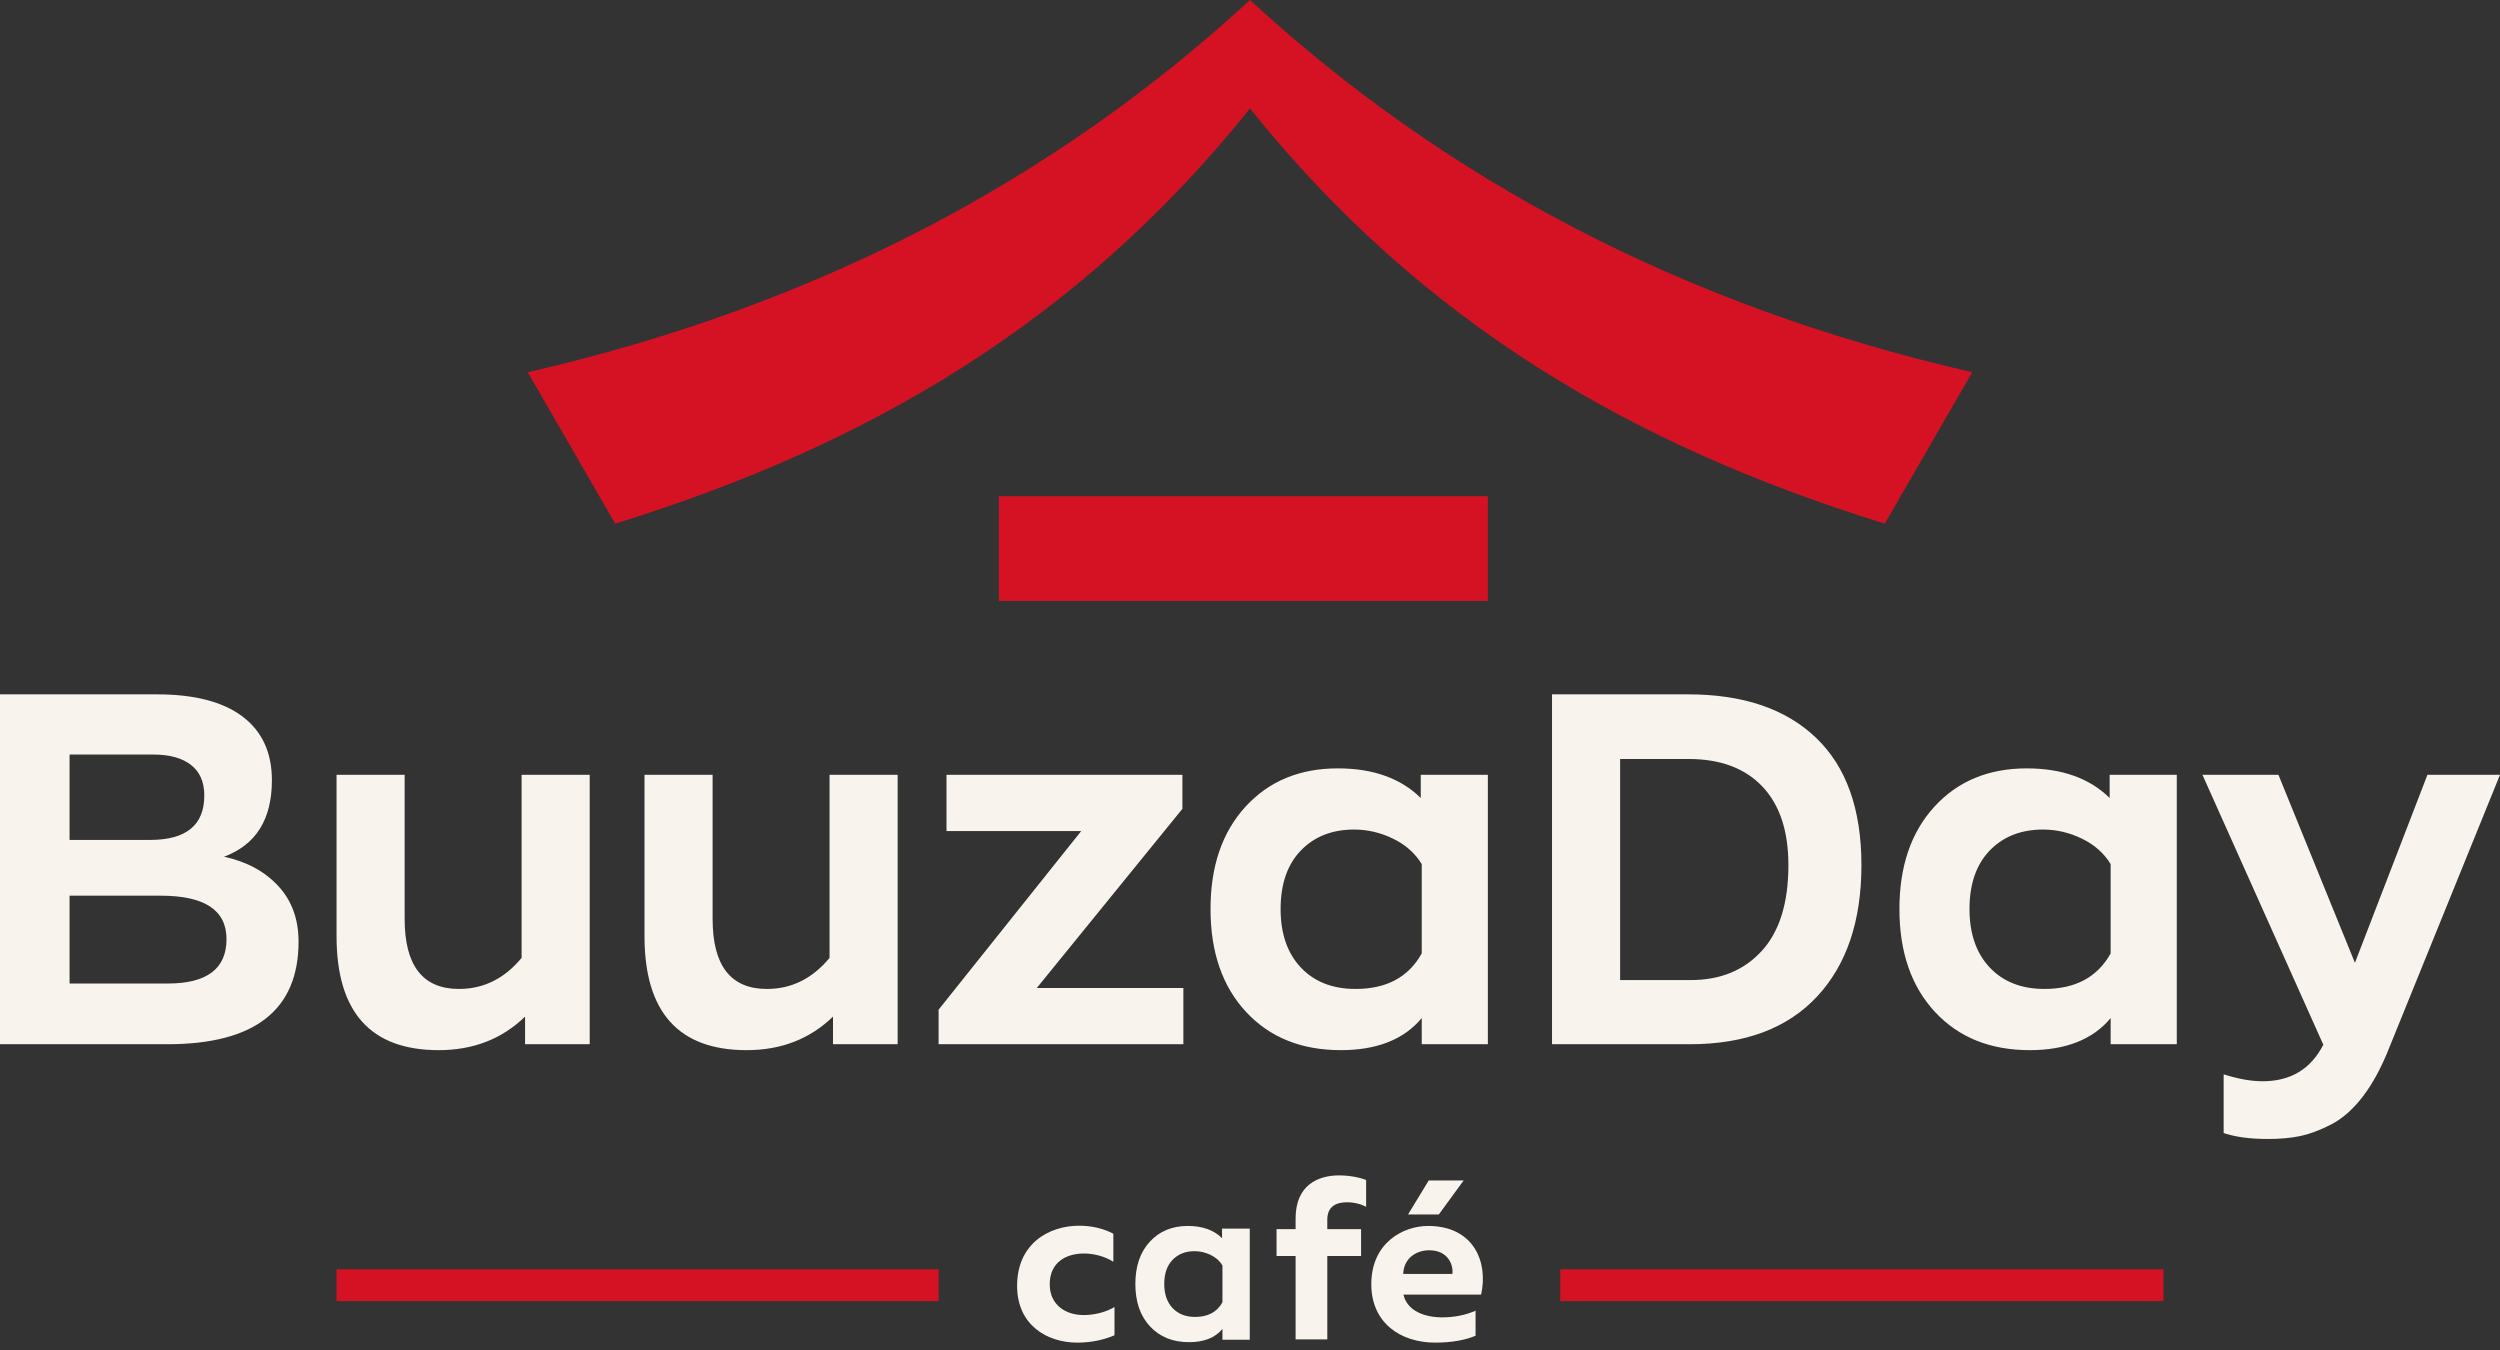 <?xml version="1.0" encoding="UTF-8"?> <svg xmlns="http://www.w3.org/2000/svg" width="100" height="54" viewBox="0 0 100 54" fill="none"><rect x="0" y="0" width="100" height="54" fill="#333333" stroke="none"/><path fill-rule="evenodd" clip-rule="evenodd" d="M39.956 19.849H59.514V24.037H39.956V19.849Z" fill="#D51223"></path><path fill-rule="evenodd" clip-rule="evenodd" d="M50 1.90735e-06C42.224 7.168 32.685 12.239 21.111 14.889L24.608 20.946C34.614 17.847 43.092 12.961 50 4.339C56.909 12.961 65.386 17.847 75.392 20.946L78.889 14.889C67.315 12.239 57.776 7.168 50 1.90735e-06Z" fill="#D51223"></path><path d="M8.962 34.268C9.87 34.466 10.593 34.857 11.133 35.443C11.673 36.028 11.942 36.769 11.942 37.663C11.942 40.401 10.192 41.769 6.692 41.769H0V27.774H6.277C7.777 27.774 8.919 28.07 9.702 28.662C10.485 29.254 10.876 30.103 10.876 31.209C10.876 32.775 10.238 33.794 8.962 34.268ZM2.783 30.182V33.597H6.001C7.448 33.597 8.172 33.005 8.172 31.82C8.172 31.281 7.994 30.873 7.639 30.597C7.284 30.32 6.784 30.182 6.139 30.182H2.783ZM6.711 39.341C8.277 39.341 9.06 38.749 9.06 37.565C9.06 36.407 8.185 35.828 6.435 35.828H2.783V39.341H6.711ZM17.548 42.006C14.824 42.006 13.462 40.486 13.462 37.446V30.991H16.186V36.755C16.186 38.624 16.91 39.558 18.358 39.558C19.345 39.558 20.18 39.144 20.864 38.315V30.991H23.588V41.769H21.003V40.664C20.081 41.559 18.93 42.006 17.548 42.006ZM29.866 42.006C27.142 42.006 25.78 40.486 25.78 37.446V30.991H28.504V36.755C28.504 38.624 29.227 39.558 30.675 39.558C31.662 39.558 32.498 39.144 33.182 38.315V30.991H35.906V41.769H33.32V40.664C32.399 41.559 31.247 42.006 29.866 42.006ZM41.472 39.519H47.335V41.769H37.544V40.387L43.249 33.242H37.86V30.991H47.296V32.353L41.472 39.519ZM53.632 42.006C52.053 42.006 50.789 41.496 49.842 40.476C48.895 39.456 48.421 38.084 48.421 36.361C48.421 34.65 48.888 33.285 49.822 32.265C50.757 31.245 51.987 30.735 53.514 30.735C54.922 30.735 56.027 31.13 56.83 31.919V30.991H59.514V41.769H56.869V40.723C56.159 41.578 55.08 42.006 53.632 42.006ZM54.224 39.558C55.461 39.558 56.343 39.085 56.869 38.137V34.564C56.606 34.13 56.224 33.791 55.724 33.548C55.224 33.304 54.705 33.182 54.165 33.182C53.283 33.182 52.573 33.462 52.033 34.021C51.494 34.581 51.224 35.361 51.224 36.361C51.224 37.347 51.494 38.127 52.033 38.7C52.573 39.272 53.303 39.558 54.224 39.558ZM62.081 41.769V27.774H67.529C69.726 27.774 71.43 28.353 72.641 29.511C73.852 30.669 74.457 32.367 74.457 34.604C74.457 36.841 73.865 38.594 72.68 39.864C71.496 41.134 69.799 41.769 67.588 41.769H62.081ZM64.805 39.203H67.627C68.812 39.203 69.759 38.815 70.47 38.038C71.18 37.262 71.536 36.117 71.536 34.604C71.536 33.235 71.187 32.186 70.49 31.455C69.792 30.725 68.812 30.36 67.548 30.36H64.805V39.203ZM81.188 42.006C79.609 42.006 78.346 41.496 77.398 40.476C76.451 39.456 75.977 38.084 75.977 36.361C75.977 34.65 76.444 33.285 77.378 32.265C78.313 31.245 79.543 30.735 81.07 30.735C82.478 30.735 83.583 31.13 84.386 31.919V30.991H87.071V41.769H84.426V40.723C83.715 41.578 82.636 42.006 81.188 42.006ZM81.78 39.558C83.017 39.558 83.899 39.085 84.426 38.137V34.564C84.162 34.13 83.781 33.791 83.281 33.548C82.78 33.304 82.261 33.182 81.721 33.182C80.84 33.182 80.129 33.462 79.589 34.021C79.05 34.581 78.78 35.361 78.78 36.361C78.78 37.347 79.05 38.127 79.589 38.7C80.129 39.272 80.859 39.558 81.78 39.558ZM97.098 30.991H100L95.578 41.888C95.263 42.69 94.907 43.348 94.512 43.862C94.118 44.375 93.696 44.746 93.249 44.977C92.802 45.207 92.39 45.362 92.015 45.441C91.64 45.52 91.203 45.559 90.703 45.559C90.005 45.559 89.419 45.48 88.946 45.322V42.973C89.525 43.158 90.045 43.25 90.505 43.25C91.624 43.25 92.433 42.763 92.933 41.789L88.097 30.991H91.137L94.197 38.512L97.098 30.991Z" fill="#F8F3EC"></path><path d="M47.808 52.677C48.318 52.677 48.681 52.482 48.898 52.091V50.617C48.79 50.438 48.633 50.298 48.426 50.198C48.22 50.097 48.006 50.047 47.783 50.047C47.419 50.047 47.126 50.163 46.904 50.393C46.681 50.624 46.57 50.946 46.57 51.358C46.57 51.765 46.681 52.087 46.904 52.323C47.126 52.559 47.428 52.677 47.808 52.677ZM47.563 53.687C46.912 53.687 46.391 53.476 46 53.056C45.609 52.635 45.414 52.069 45.414 51.358C45.414 50.652 45.606 50.089 45.992 49.669C46.377 49.248 46.885 49.038 47.514 49.038C48.095 49.038 48.551 49.2 48.882 49.526V49.144H49.99V53.589H48.898V53.157C48.605 53.51 48.16 53.687 47.563 53.687Z" fill="#F8F3EC"></path><path d="M57.553 48.578L58.546 47.218H57.149L56.322 48.578H57.553ZM58.095 50.958H56.129C56.148 50.351 56.625 50.011 57.167 50.011C57.967 50.011 58.141 50.655 58.095 50.958ZM54.852 51.371C54.852 52.906 56.01 53.705 57.406 53.705C58.068 53.705 58.61 53.604 59.023 53.429V52.428C58.647 52.593 58.197 52.694 57.691 52.694C56.965 52.694 56.285 52.428 56.138 51.785H59.244C59.538 50.48 58.95 49.038 57.122 49.038C56.129 49.038 54.852 49.708 54.852 51.371Z" fill="#F8F3EC"></path><path d="M53.092 53.576V50.241H54.443V49.166H53.092V48.789C53.092 48.238 53.469 48.091 53.883 48.091C54.167 48.091 54.452 48.165 54.645 48.275V47.2C54.36 47.09 53.965 47.016 53.561 47.016C52.725 47.016 51.824 47.402 51.824 48.734V49.166H51.062V50.241H51.824V53.576H53.092Z" fill="#F8F3EC"></path><path d="M40.684 51.436C40.684 53.007 41.888 53.705 43.091 53.705C43.652 53.705 44.148 53.595 44.58 53.411V52.281C44.258 52.474 43.808 52.602 43.34 52.602C42.65 52.602 41.989 52.217 41.989 51.371C41.989 50.48 42.66 50.14 43.358 50.14C43.781 50.14 44.221 50.269 44.534 50.471V49.35C44.139 49.139 43.661 49.028 43.174 49.028C41.952 49.028 40.684 49.745 40.684 51.436Z" fill="#F8F3EC"></path><path fill-rule="evenodd" clip-rule="evenodd" d="M37.544 50.771H13.462V52.043H37.544V50.771ZM86.538 50.771H62.41V52.043H86.538V50.771Z" fill="#D51223"></path></svg> 